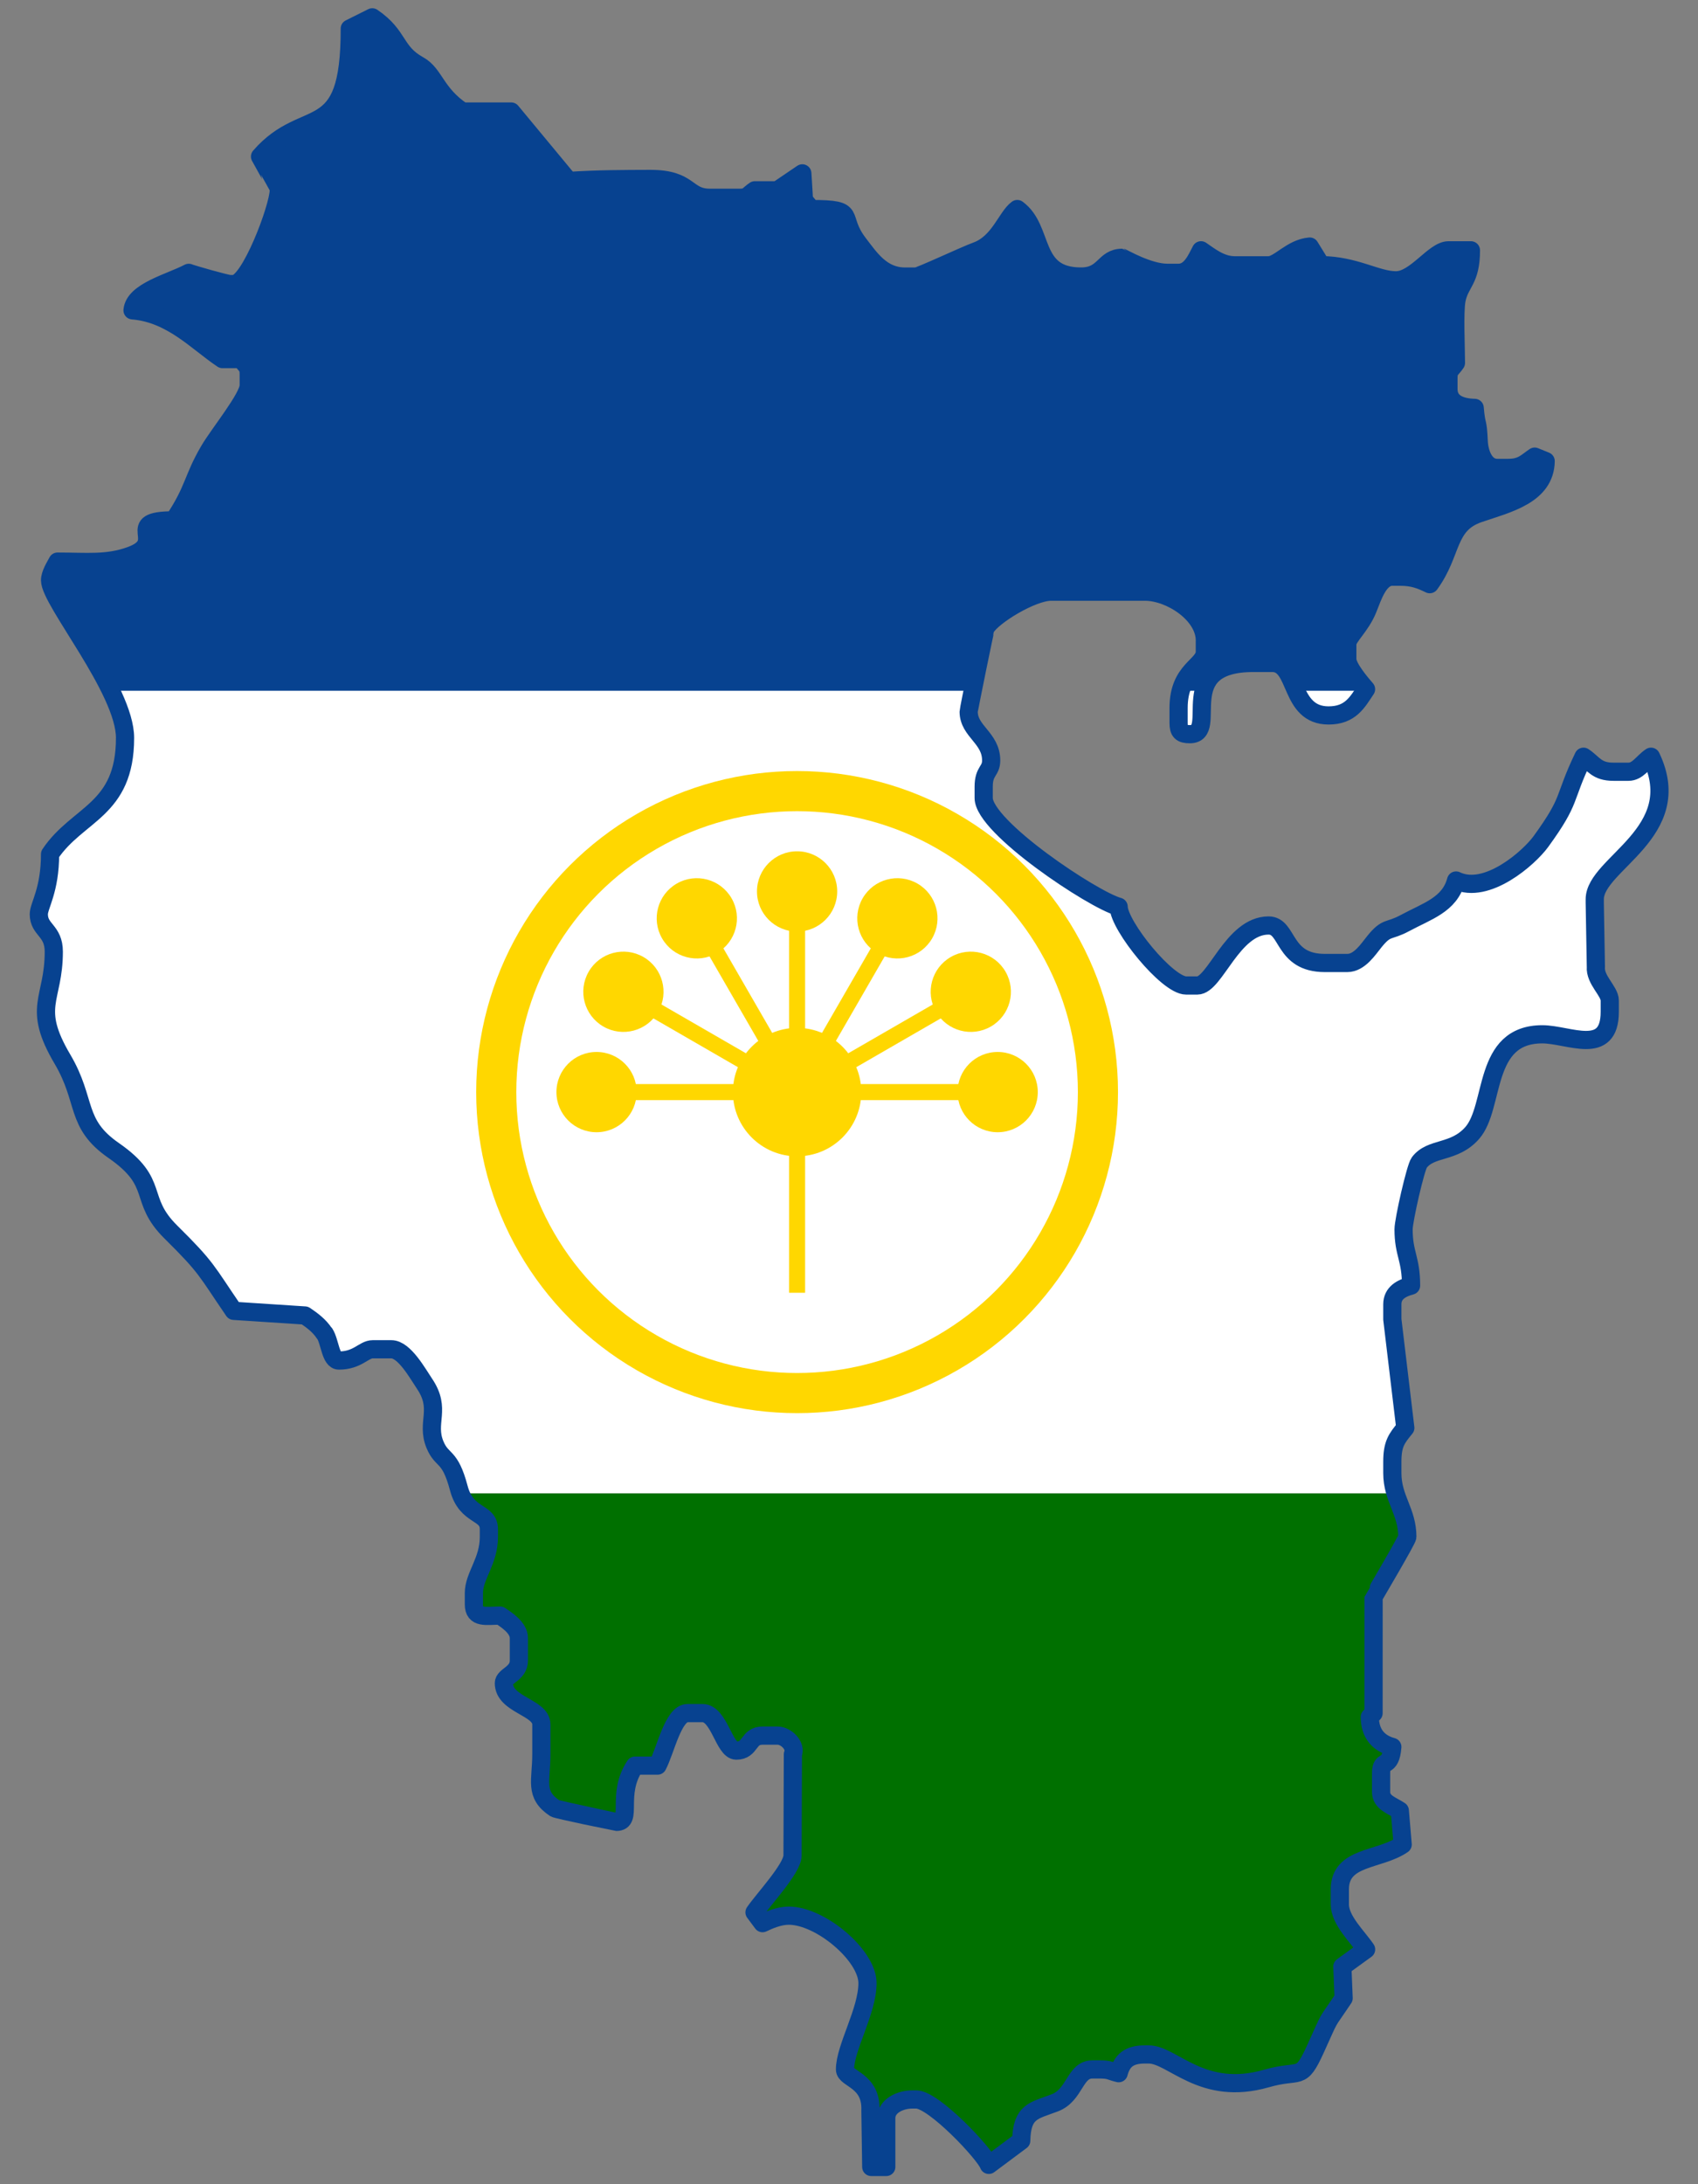 <?xml version="1.0" encoding="UTF-8"?>
<!DOCTYPE svg PUBLIC "-//W3C//DTD SVG 1.1//EN" "http://www.w3.org/Graphics/SVG/1.1/DTD/svg11.dtd">
<!-- Creator: CorelDRAW -->
<svg xmlns="http://www.w3.org/2000/svg" xml:space="preserve" width="56mm" height="72mm" style="shape-rendering:geometricPrecision; text-rendering:geometricPrecision; image-rendering:optimizeQuality; fill-rule:evenodd; clip-rule:evenodd"
viewBox="0 0 56 72"
 xmlns:xlink="http://www.w3.org/1999/xlink">
 <rect x="0" y="0" width="56" height="72" fill="#808080" stroke="none"/>
 <defs>
  <style type="text/css">
   <![CDATA[
    .str0 {stroke:#074290;stroke-width:0.076}
    .str2 {stroke:gold;stroke-width:0.529}
    .str3 {stroke:#074290;stroke-width:0.6;stroke-linecap:round;stroke-linejoin:round}
    .str1 {stroke:gold;stroke-width:1.323}
    .fil3 {fill:none}
    .fil2 {fill:#007000}
    .fil0 {fill:#074290}
    .fil4 {fill:gold}
    .fil1 {fill:white}
   ]]>
  </style>
 </defs>
 <g id="Слой_x0020_1">
  <path class="fil0 str0" d="M3.656 22.771l28.416 0c0.162,-0.811 0.418,-2.054 0.436,-2.084 0.229,-0.393 1.523,-1.185 2.153,-1.185l3.091 0c0.848,0 1.978,0.747 1.978,1.607l0 0.371c0,0.398 -0.591,0.537 -0.797,1.291l0.757 0c0.121,-0.491 0.489,-0.92 1.647,-0.92l0.618 0c0.445,0 0.575,0.47 0.783,0.92l2.272 0 0.036 -0.055c-0.152,-0.175 -0.618,-0.715 -0.618,-0.989l0 -0.495c0,-0.245 0.44,-0.569 0.681,-1.173 0.158,-0.396 0.362,-1.052 0.802,-1.052l0.247 0c0.448,0 0.69,0.104 0.989,0.247 0.765,-1.044 0.537,-1.963 1.623,-2.333 0.938,-0.32 2.184,-0.601 2.2,-1.724l-0.362 -0.147c-0.268,0.18 -0.411,0.371 -0.866,0.371l-0.371 0c-0.425,0 -0.592,-0.503 -0.609,-0.877 -0.033,-0.751 -0.078,-0.438 -0.133,-1.101 -0.477,-0.011 -0.865,-0.172 -0.865,-0.618l0 -0.371c0,-0.277 0.098,-0.272 0.247,-0.495 0,-0.477 -0.059,-1.688 0.02,-2.082 0.116,-0.575 0.474,-0.633 0.474,-1.627l-0.741 0c-0.479,0 -1.083,0.989 -1.731,0.989 -0.636,0 -1.355,-0.495 -2.465,-0.5l-0.378 -0.613c-0.607,0.05 -1.014,0.618 -1.36,0.618l-1.113 0c-0.467,0 -0.825,-0.302 -1.113,-0.494 -0.148,0.279 -0.332,0.742 -0.742,0.742l-0.37 0c-0.624,0 -1.466,-0.495 -1.484,-0.495 -0.614,0 -0.572,0.618 -1.36,0.618 -1.662,0 -1.193,-1.56 -2.102,-2.225 -0.356,0.26 -0.595,1.11 -1.338,1.383 -0.426,0.156 -1.877,0.843 -2.001,0.843l-0.371 0c-0.768,0 -1.163,-0.617 -1.519,-1.077 -0.713,-0.924 0.034,-1.148 -1.572,-1.148 -0.149,-0.223 -0.247,-0.218 -0.247,-0.494l-0.042 -0.682 -0.824 0.558 -0.741 0c-0.223,0.149 -0.217,0.247 -0.495,0.247l-0.989 0c-0.802,0 -0.638,-0.626 -1.975,-0.621 -0.866,0.003 -1.733,0.003 -2.681,0.066l-1.897 -2.288 -1.607 0c-0.894,-0.599 -0.913,-1.234 -1.441,-1.526 -0.812,-0.45 -0.635,-0.967 -1.534,-1.579l-0.742 0.37c0.007,3.884 -1.445,2.475 -2.96,4.219 0.065,0.123 0.618,1.108 0.618,1.113 0,0.555 -0.952,3.091 -1.484,3.091l-0.123 0c-0.111,0 -1.272,-0.328 -1.36,-0.37 -0.607,0.321 -1.802,0.608 -1.855,1.236 1.29,0.107 2.114,1.036 2.968,1.607l0.618 0c0.149,0.223 0.247,0.217 0.247,0.494l0 0.371c0,0.402 -0.982,1.593 -1.309,2.153 -0.547,0.936 -0.483,1.283 -1.164,2.298 -1.747,0 -0.153,0.709 -1.429,1.167 -0.776,0.278 -1.43,0.193 -2.403,0.193 -0.083,0.156 -0.247,0.409 -0.247,0.618 0,0.493 1.291,2.157 2.007,3.64z"/>
  <path class="fil1" d="M15.179 49.229l30.841 0c-0.063,-0.201 -0.109,-0.417 -0.109,-0.673l0 -0.371c0,-0.591 0.14,-0.768 0.428,-1.119l-0.428 -3.58 0 -0.494c0,-0.379 0.305,-0.534 0.618,-0.618 0,-0.895 -0.247,-1.041 -0.247,-1.854 0,-0.299 0.393,-2.038 0.518,-2.202 0.392,-0.517 1.147,-0.294 1.746,-0.974 0.765,-0.871 0.325,-3.253 2.311,-3.253 0.872,0 2.225,0.747 2.225,-0.742l0 -0.371c0,-0.313 -0.494,-0.678 -0.457,-1.113l-0.037 -2.102 0 -0.124c0,-1.173 3.056,-2.194 1.855,-4.698 -0.277,0.185 -0.434,0.494 -0.742,0.494l-0.495 0c-0.562,0 -0.645,-0.264 -0.989,-0.494 -0.691,1.439 -0.374,1.377 -1.406,2.797 -0.387,0.533 -1.784,1.769 -2.797,1.283 -0.214,0.8 -0.95,1.008 -1.687,1.404 -0.547,0.295 -0.594,0.104 -1.002,0.606 -0.201,0.247 -0.493,0.71 -0.897,0.71l-0.742 0c-1.4,0 -1.191,-1.236 -1.855,-1.236 -1.196,0 -1.764,1.978 -2.349,1.978l-0.371 0c-0.623,0 -2.211,-1.961 -2.225,-2.597 -0.834,-0.222 -4.451,-2.622 -4.451,-3.585l0 -0.371c0,-0.535 0.247,-0.498 0.247,-0.866 0,-0.744 -0.742,-0.956 -0.742,-1.607 0,-0.019 0.055,-0.305 0.132,-0.687l-28.416 0c0.275,0.57 0.466,1.113 0.466,1.553 0,2.4 -1.566,2.478 -2.473,3.833 0,1.189 -0.371,1.701 -0.371,1.978 0,0.527 0.494,0.531 0.494,1.236 0,1.599 -0.738,1.808 0.287,3.546 0.816,1.383 0.4,2.115 1.689,3.009 1.558,1.08 0.777,1.594 1.886,2.688 1.209,1.193 1.153,1.254 2.074,2.597l2.347 0.153c0.234,0.157 0.477,0.337 0.643,0.593 0.176,0.272 0.192,0.89 0.469,0.89 0.622,0 0.819,-0.371 1.113,-0.371l0.618 0c0.428,0 0.874,0.812 1.091,1.134 0.571,0.845 0.041,1.269 0.344,2.006 0.237,0.578 0.489,0.313 0.788,1.438 0.017,0.063 0.035,0.121 0.056,0.175zm29.831 -26.458l-2.272 0c0.191,0.414 0.447,0.811 1.072,0.811 0.695,0 0.931,-0.403 1.2,-0.811zm-5.32 0l-0.757 0c-0.043,0.158 -0.069,0.343 -0.069,0.564l0 0.494c0,0.285 0.086,0.371 0.371,0.371 0.576,0 0.293,-0.771 0.455,-1.429z"/>
  <path class="fil2" d="M46.02 49.229l-30.841 0c0.293,0.766 0.936,0.616 0.936,1.182l0 0.247c0,0.813 -0.494,1.284 -0.494,1.855l0 0.371c0,0.481 0.41,0.371 0.865,0.371 0.216,0.145 0.618,0.4 0.618,0.742l0 0.742c0,0.436 -0.494,0.498 -0.494,0.742 0,0.722 1.236,0.788 1.236,1.36l0 0.989c0,0.872 -0.242,1.32 0.447,1.778 0.064,0.043 2.023,0.447 2.026,0.447 0.566,0 -0.02,-0.902 0.618,-1.855l0.742 0c0.266,-0.502 0.514,-1.731 0.989,-1.731l0.494 0c0.549,0 0.712,1.236 1.113,1.236 0.491,0 0.375,-0.495 0.866,-0.495l0.494 0c0.285,0 0.625,0.333 0.507,0.616l-0.012 3.341c-0.01,0.429 -0.951,1.429 -1.254,1.869l0.265 0.356c0.215,-0.103 0.548,-0.247 0.865,-0.247 1.044,0 2.596,1.308 2.596,2.225 0,0.917 -0.742,2.127 -0.742,2.844 0,0.323 0.881,0.343 0.839,1.36l0.027 1.855 0.495 0 0 -1.607c0,-0.4 0.449,-0.618 0.865,-0.618l0.124 0c0.579,0 2.267,1.794 2.392,2.155l1.069 -0.795c0.022,-0.977 0.412,-0.985 1.103,-1.247 0.683,-0.259 0.655,-1.103 1.246,-1.103l0.247 0c0.334,0 0.341,0.059 0.618,0.123 0.112,-0.419 0.34,-0.618 0.865,-0.618l0.123 0c0.791,0 1.754,1.406 3.884,0.793 1.137,-0.327 1.115,0.127 1.618,-0.978 0.545,-1.197 0.289,-0.716 0.927,-1.669l-0.041 -1.041 0.783 -0.567c-0.277,-0.414 -0.865,-0.958 -0.865,-1.484l0 -0.494c0,-1.105 1.3,-0.947 2.072,-1.48l-0.094 -1.116c-0.262,-0.175 -0.618,-0.268 -0.618,-0.618l0 -0.618c0,-0.522 0.306,-0.093 0.371,-0.865 -0.447,-0.119 -0.742,-0.431 -0.742,-0.989l0.123 -0.122 0.001 -3.711 0 -0.124c0,-0.004 1.113,-1.884 1.113,-1.978 0,-0.587 -0.24,-0.967 -0.386,-1.429z"/>
  <circle class="fil3 str1" cx="26.288" cy="36" r="9.922"/>
  <circle class="fil4" cx="26.288" cy="36" r="2.117"/>
  <g id="_40051728">
   <g>
    <line id="_40055312" class="fil3 str2" x1="26.288" y1="36" x2="32.903" y2= "36" />
    <circle id="_40052456" class="fil4" cx="32.903" cy="36" r="1.323"/>
   </g>
  </g>
  <g id="_40036928">
   <g>
    <line id="_40037544" class="fil3 str2" x1="26.288" y1="36" x2="32.017" y2= "32.693" />
    <circle id="_40037864" class="fil4" transform="matrix(0.866 -0.5 0.5 0.866 32.017 32.693)" r="1.323"/>
   </g>
  </g>
  <g id="_40036128">
   <g>
    <line id="_40036456" class="fil3 str2" x1="26.288" y1="36" x2="29.596" y2= "30.272" />
    <circle id="_40035824" class="fil4" transform="matrix(0.5 -0.866 0.866 0.5 29.596 30.272)" r="1.323"/>
   </g>
  </g>
  <g id="_39337864">
   <g>
    <line id="_40071256" class="fil3 str2" x1="26.288" y1="36" x2="26.288" y2= "29.385" />
    <circle id="_40071552" class="fil4" transform="matrix(2.64845E-014 -1 1 2.64845E-014 26.288 29.385)" r="1.323"/>
   </g>
  </g>
  <g id="_39937680">
   <g>
    <line id="_39697472" class="fil3 str2" x1="26.288" y1="36" x2="22.981" y2= "30.272" />
    <circle id="_38986496" class="fil4" transform="matrix(-0.5 -0.866 0.866 -0.5 22.981 30.272)" r="1.323"/>
   </g>
  </g>
  <g id="_39938744">
   <g>
    <line id="_39936448" class="fil3 str2" x1="26.288" y1="36" x2="20.56" y2= "32.693" />
    <circle id="_39939024" class="fil4" transform="matrix(-0.866 -0.5 0.5 -0.866 20.56 32.693)" r="1.323"/>
   </g>
  </g>
  <g id="_39644160">
   <g>
    <line id="_41022784" class="fil3 str2" x1="26.288" y1="36" x2="19.674" y2= "36" />
    <circle id="_39309128" class="fil4" cx="19.674" cy="36" r="1.323"/>
   </g>
  </g>
  <line class="fil3 str2" x1="26.288" y1="36" x2="26.288" y2= "42.615" />
  <path class="fil3 str3" d="M10.7 43.957c-0.166,-0.257 -0.409,-0.436 -0.643,-0.593l-2.347 -0.153c-0.921,-1.343 -0.865,-1.403 -2.074,-2.597 -1.109,-1.095 -0.328,-1.608 -1.886,-2.688 -1.29,-0.894 -0.873,-1.626 -1.689,-3.009 -1.026,-1.738 -0.287,-1.946 -0.287,-3.546 0,-0.706 -0.494,-0.709 -0.494,-1.236 0,-0.277 0.371,-0.79 0.371,-1.978 0.907,-1.355 2.473,-1.433 2.473,-3.833 0,-1.585 -2.473,-4.511 -2.473,-5.193 0,-0.209 0.165,-0.462 0.247,-0.618 0.973,0 1.627,0.085 2.403,-0.193 1.276,-0.458 -0.318,-1.167 1.43,-1.167 0.68,-1.016 0.616,-1.363 1.163,-2.298 0.327,-0.56 1.309,-1.751 1.309,-2.152l0 -0.371c0,-0.277 -0.098,-0.271 -0.247,-0.495l-0.618 0c-0.854,-0.572 -1.678,-1.5 -2.967,-1.607 0.052,-0.628 1.247,-0.915 1.855,-1.236 0.088,0.042 1.249,0.371 1.36,0.371l0.124 0c0.531,0 1.484,-2.536 1.484,-3.091 0,-0.005 -0.553,-0.989 -0.618,-1.113 1.515,-1.743 2.967,-0.335 2.96,-4.219l0.742 -0.37c0.899,0.612 0.721,1.129 1.534,1.579 0.527,0.292 0.547,0.927 1.441,1.526l1.607 0 1.897 2.288c0.948,-0.063 1.814,-0.063 2.681,-0.066 1.337,-0.004 1.173,0.621 1.975,0.621l0.989 0c0.277,0 0.271,-0.098 0.494,-0.247l0.742 0 0.823 -0.558 0.042 0.682c0,0.277 0.098,0.271 0.247,0.494 1.606,0 0.859,0.225 1.572,1.148 0.355,0.46 0.751,1.078 1.519,1.078l0.371 0c0.124,0 1.575,-0.687 2.001,-0.843 0.743,-0.273 0.981,-1.122 1.337,-1.383 0.908,0.666 0.44,2.225 2.102,2.225 0.789,0 0.746,-0.618 1.36,-0.618 0.018,0 0.86,0.495 1.484,0.495l0.371 0c0.41,0 0.594,-0.463 0.742,-0.742 0.288,0.193 0.645,0.495 1.113,0.495l1.113 0c0.346,0 0.753,-0.568 1.36,-0.618l0.378 0.613c1.111,0.006 1.83,0.5 2.465,0.5 0.648,0 1.252,-0.989 1.731,-0.989l0.742 0c0,0.995 -0.358,1.053 -0.474,1.628 -0.079,0.393 -0.02,1.604 -0.02,2.082 -0.149,0.223 -0.247,0.217 -0.247,0.495l0 0.371c0,0.447 0.388,0.608 0.865,0.618 0.055,0.663 0.1,0.35 0.133,1.101 0.017,0.374 0.184,0.877 0.609,0.877l0.371 0c0.454,0 0.598,-0.192 0.866,-0.371l0.362 0.147c-0.017,1.124 -1.262,1.405 -2.2,1.724 -1.086,0.369 -0.859,1.29 -1.623,2.333 -0.299,-0.143 -0.541,-0.247 -0.989,-0.247l-0.247 0c-0.44,0 -0.644,0.656 -0.802,1.052 -0.242,0.604 -0.681,0.928 -0.681,1.173l0 0.495c0,0.274 0.466,0.814 0.618,0.989 -0.285,0.426 -0.511,0.865 -1.236,0.865 -1.305,0 -1.001,-1.731 -1.855,-1.731l-0.618 0c-2.71,0 -1.096,2.349 -2.102,2.349 -0.285,0 -0.371,-0.086 -0.371,-0.371l0 -0.494c0,-1.27 0.866,-1.373 0.866,-1.855l0 -0.371c0,-0.861 -1.13,-1.607 -1.978,-1.607l-3.091 0c-0.629,0 -1.923,0.792 -2.153,1.185 -0.025,0.044 -0.567,2.712 -0.567,2.771 0,0.651 0.742,0.863 0.742,1.607 0,0.367 -0.247,0.331 -0.247,0.866l0 0.371c0,0.963 3.617,3.363 4.451,3.586 0.014,0.636 1.603,2.596 2.225,2.596l0.371 0c0.585,0 1.154,-1.978 2.349,-1.978 0.664,0 0.455,1.236 1.855,1.236l0.742 0c0.405,0 0.696,-0.464 0.897,-0.71 0.408,-0.502 0.455,-0.311 1.002,-0.605 0.737,-0.397 1.473,-0.604 1.687,-1.404 1.014,0.486 2.41,-0.75 2.797,-1.283 1.032,-1.421 0.716,-1.358 1.406,-2.797 0.344,0.231 0.427,0.495 0.989,0.495l0.495 0c0.307,0 0.465,-0.309 0.742,-0.495 1.201,2.504 -1.855,3.526 -1.855,4.698l0 0.124 0.037 2.102c-0.037,0.435 0.458,0.8 0.458,1.113l0 0.371c0,1.489 -1.353,0.742 -2.225,0.742 -1.986,0 -1.546,2.382 -2.311,3.253 -0.598,0.68 -1.353,0.457 -1.746,0.974 -0.124,0.164 -0.518,1.903 -0.518,2.202 0,0.813 0.247,0.96 0.247,1.855 -0.313,0.084 -0.618,0.239 -0.618,0.618l0 0.494 0.428 3.579c-0.288,0.351 -0.428,0.528 -0.428,1.119l0 0.371c0,0.842 0.495,1.26 0.495,2.102 0,0.094 -1.113,1.974 -1.113,1.978l0 0.124 -0.001 3.711 -0.123 0.122c0,0.558 0.294,0.87 0.742,0.989 -0.064,0.772 -0.371,0.343 -0.371,0.865l0 0.618c0,0.35 0.356,0.443 0.618,0.618l0.094 1.116c-0.772,0.534 -2.072,0.376 -2.072,1.48l0 0.494c0,0.526 0.588,1.07 0.866,1.484l-0.783 0.567 0.042 1.041c-0.638,0.953 -0.382,0.473 -0.927,1.669 -0.503,1.105 -0.481,0.651 -1.618,0.978 -2.13,0.612 -3.094,-0.793 -3.884,-0.793l-0.124 0c-0.525,0 -0.754,0.2 -0.866,0.618 -0.277,-0.065 -0.284,-0.124 -0.618,-0.124l-0.247 0c-0.592,0 -0.563,0.843 -1.246,1.103 -0.691,0.262 -1.081,0.27 -1.103,1.247l-1.069 0.796c-0.125,-0.362 -1.813,-2.156 -2.392,-2.156l-0.124 0c-0.417,0 -0.866,0.218 -0.866,0.618l0 1.607 -0.495 0 -0.027 -1.855c0.042,-1.017 -0.839,-1.037 -0.839,-1.36 0,-0.717 0.742,-1.926 0.742,-2.844 0,-0.918 -1.552,-2.225 -2.596,-2.225 -0.317,0 -0.651,0.144 -0.865,0.247l-0.265 -0.356c0.303,-0.441 1.245,-1.44 1.254,-1.869l0.012 -3.341c0.118,-0.283 -0.222,-0.616 -0.507,-0.616l-0.494 0c-0.491,0 -0.374,0.494 -0.866,0.494 -0.401,0 -0.564,-1.236 -1.113,-1.236l-0.495 0c-0.475,0 -0.723,1.229 -0.989,1.731l-0.742 0c-0.638,0.952 -0.051,1.855 -0.618,1.855 -0.002,0 -1.961,-0.405 -2.025,-0.447 -0.69,-0.458 -0.447,-0.906 -0.447,-1.778l0 -0.989c0,-0.572 -1.236,-0.638 -1.236,-1.36 0,-0.244 0.495,-0.306 0.495,-0.742l0 -0.742c0,-0.342 -0.403,-0.597 -0.618,-0.742 -0.456,0 -0.866,0.109 -0.866,-0.371l0 -0.371c0,-0.57 0.495,-1.042 0.495,-1.855l0 -0.247c0,-0.606 -0.736,-0.391 -0.992,-1.357 -0.298,-1.125 -0.55,-0.86 -0.788,-1.438 -0.302,-0.737 0.228,-1.161 -0.344,-2.006 -0.218,-0.322 -0.663,-1.134 -1.091,-1.134l-0.618 0c-0.294,0 -0.491,0.371 -1.113,0.371 -0.278,0 -0.294,-0.618 -0.469,-0.89z"/>
 </g>
</svg>
